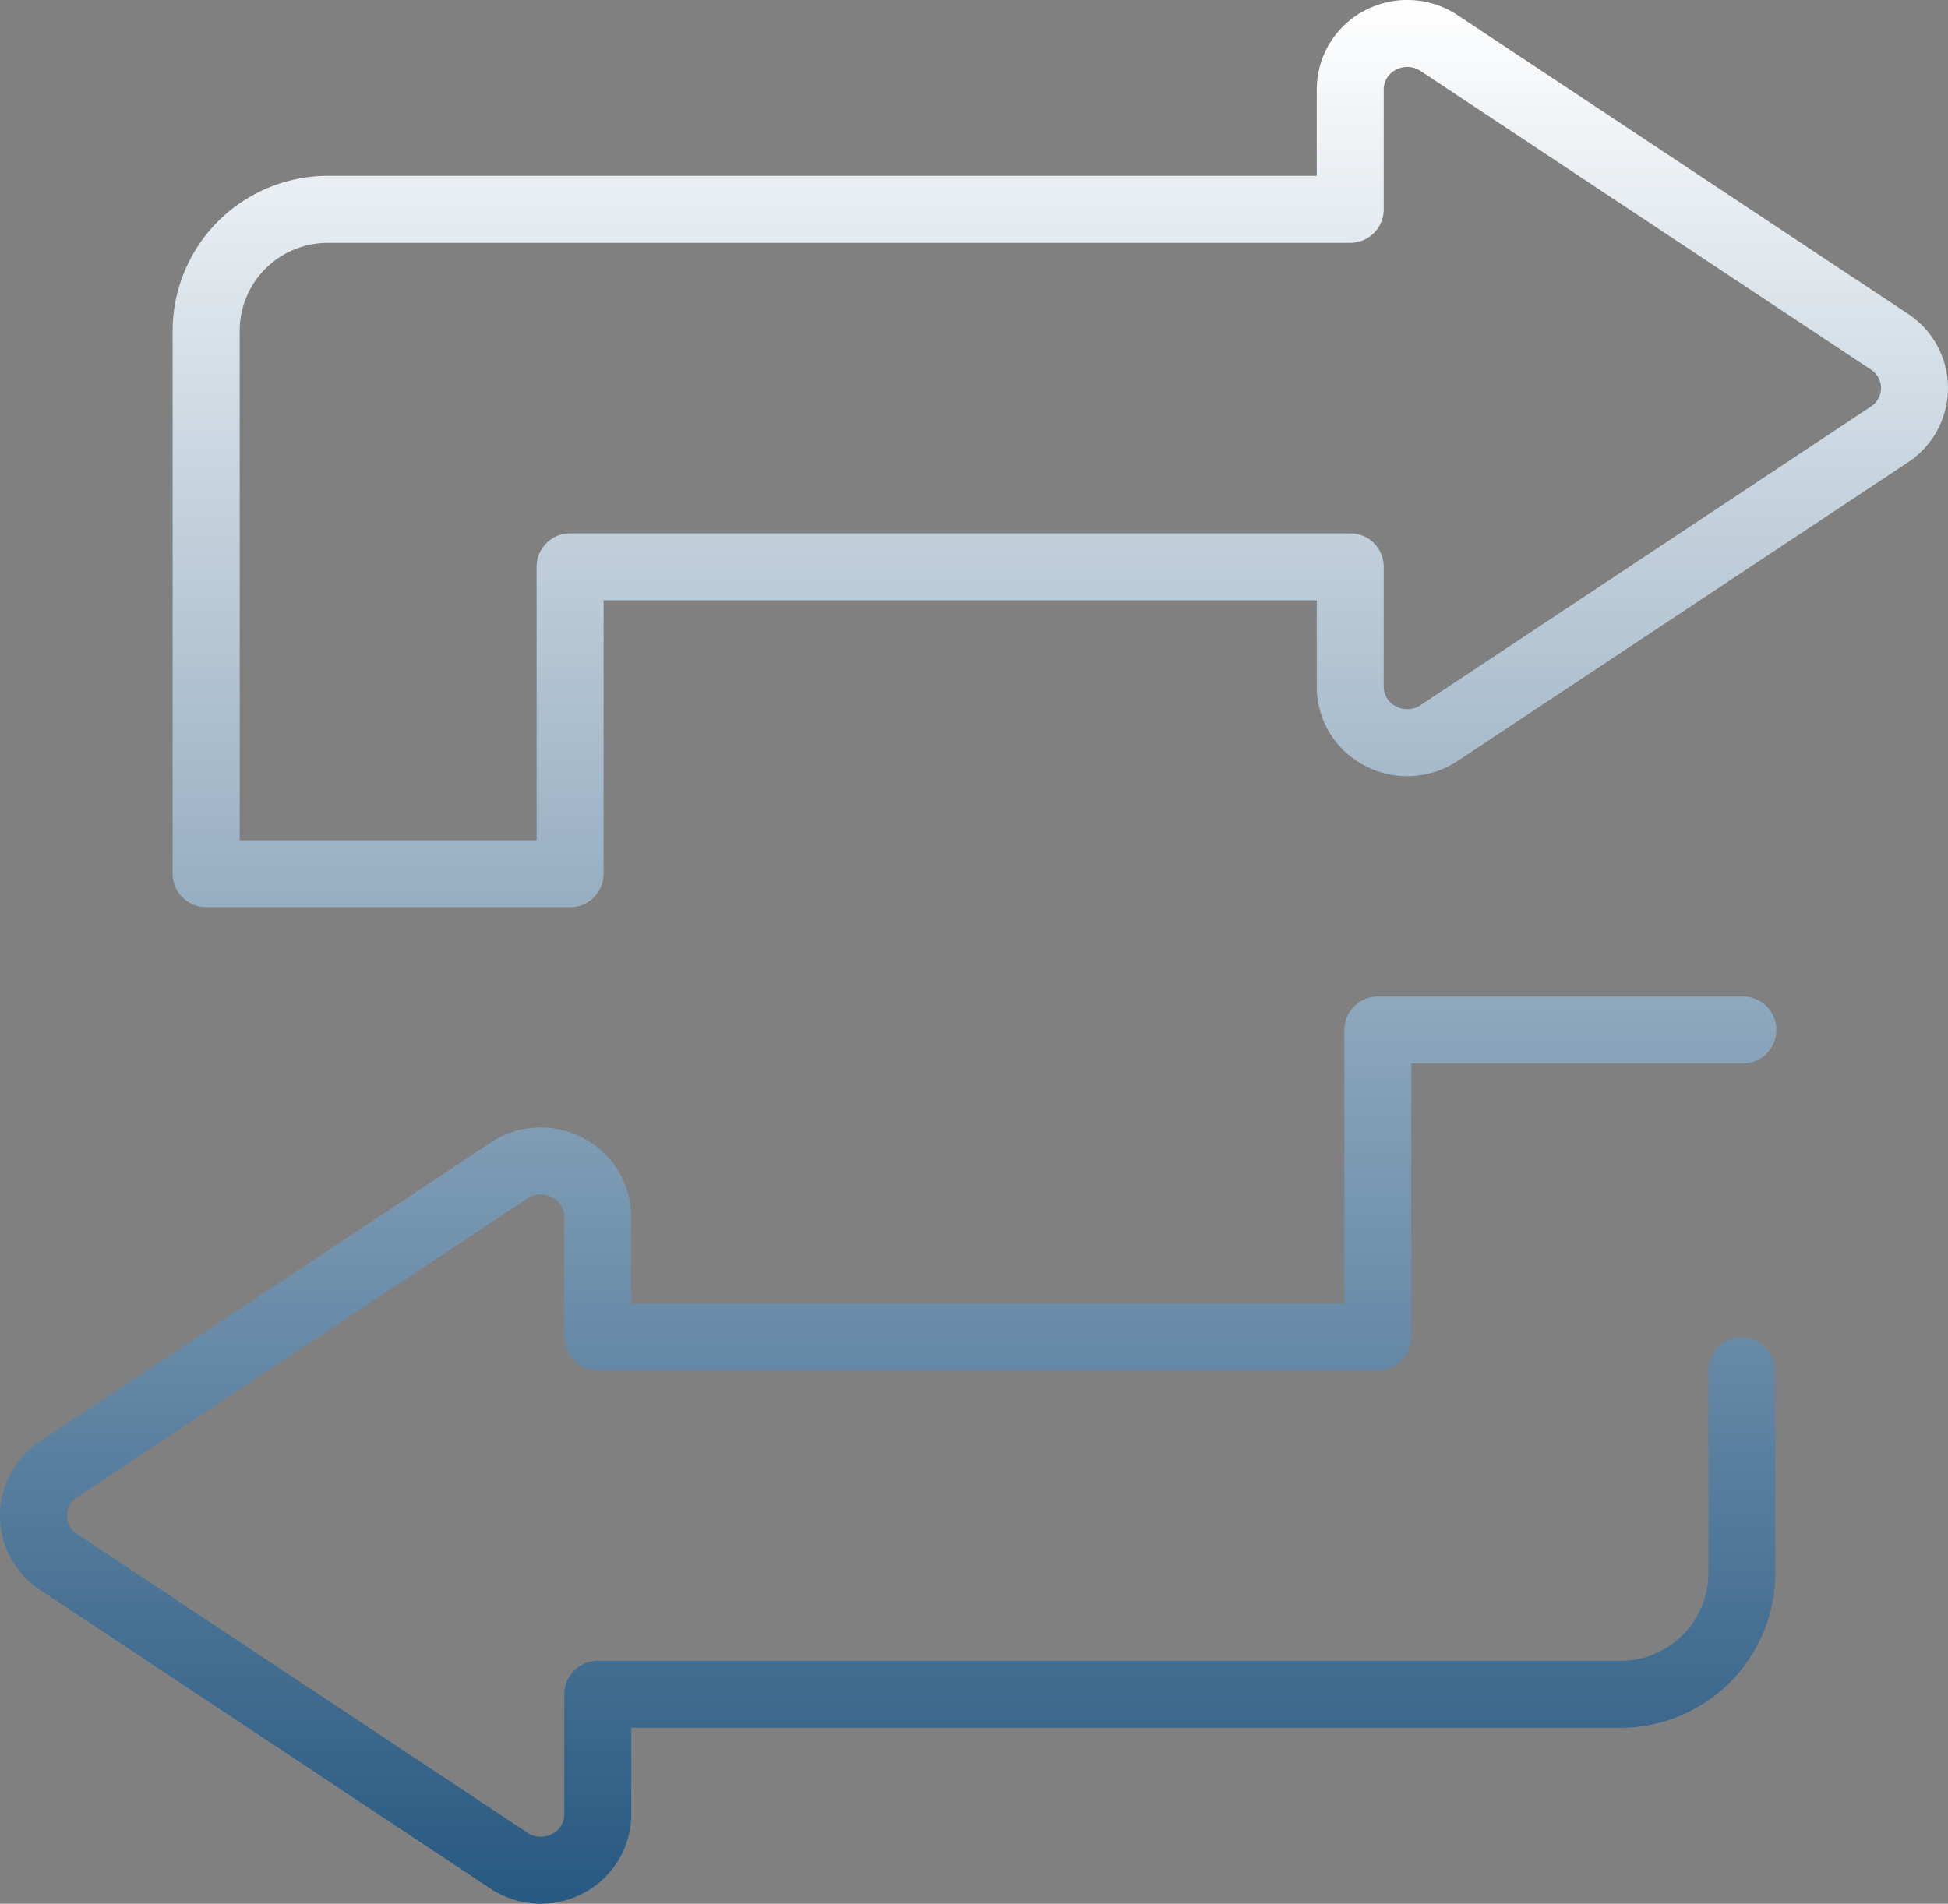 <?xml version="1.0" encoding="UTF-8"?> <svg xmlns="http://www.w3.org/2000/svg" xmlns:xlink="http://www.w3.org/1999/xlink" id="proactivite" width="67.759" height="66.232" viewBox="0 0 67.759 66.232"><rect x="0" y="0" width="67.759" height="66.232" fill="#808080" stroke="none"/><defs><linearGradient id="linear-gradient" x1="0.5" x2="0.5" y2="1.603" gradientUnits="objectBoundingBox"><stop offset="0" stop-color="#fff"></stop><stop offset="1" stop-color="#20537d"></stop></linearGradient><clipPath id="clip-path"><rect id="Rectangle_62" data-name="Rectangle 62" width="67.759" height="66.232" fill="url(#linear-gradient)"></rect></clipPath><linearGradient id="linear-gradient-2" x2="0.5" y2="2.122" xlink:href="#linear-gradient"></linearGradient><linearGradient id="linear-gradient-3" y1="-1.079" x2="0.5" y2="1.065" xlink:href="#linear-gradient"></linearGradient></defs><g id="Groupe_32" data-name="Groupe 32" clip-path="url(#clip-path)"><path id="Tracé_37" data-name="Tracé 37" d="M29.293,31.561H16.633A1.164,1.164,0,0,1,15.468,30.4V11.472A5.4,5.4,0,0,1,20.9,6.118H55.265V3.113A3.1,3.1,0,0,1,56.91.378a3.168,3.168,0,0,1,3.255.15L75.828,10.917h0a3.094,3.094,0,0,1,0,5.169L60.164,26.475a3.171,3.171,0,0,1-3.255.15,3.1,3.1,0,0,1-1.645-2.734V20.885H30.458V30.4a1.164,1.164,0,0,1-1.165,1.165M17.8,29.232H28.129V19.72a1.165,1.165,0,0,1,1.165-1.165H56.429a1.164,1.164,0,0,1,1.165,1.165v4.17a.765.765,0,0,0,.418.682.837.837,0,0,0,.865-.039L74.54,14.145a.764.764,0,0,0,0-1.287L58.877,2.47a.838.838,0,0,0-.865-.039.766.766,0,0,0-.418.683v4.17a1.164,1.164,0,0,1-1.165,1.165H20.9a3.066,3.066,0,0,0-3.1,3.024Z" transform="translate(-9.463 0)" fill="url(#linear-gradient-2)"></path><path id="Tracé_38" data-name="Tracé 38" d="M18.809,120.862a3.165,3.165,0,0,1-1.752-.529L1.393,109.944a3.093,3.093,0,0,1,0-5.169L17.057,94.387a3.167,3.167,0,0,1,3.254-.151,3.1,3.1,0,0,1,1.645,2.735v3.005H46.763V90.465A1.165,1.165,0,0,1,47.927,89.3H60.589a1.165,1.165,0,1,1,0,2.329h-11.5v9.512a1.165,1.165,0,0,1-1.165,1.165H20.791a1.165,1.165,0,0,1-1.165-1.165v-4.17a.765.765,0,0,0-.417-.682.838.838,0,0,0-.865.039L2.681,106.716a.763.763,0,0,0,0,1.286l15.664,10.389a.84.84,0,0,0,.865.039.765.765,0,0,0,.417-.682v-4.17a1.165,1.165,0,0,1,1.165-1.165H56.324a3.066,3.066,0,0,0,3.1-3.024v-7.033a1.165,1.165,0,1,1,2.329,0v7.033a5.4,5.4,0,0,1-5.429,5.354H21.956v3.005a3.1,3.1,0,0,1-1.645,2.735,3.173,3.173,0,0,1-1.5.379" transform="translate(0.001 -54.63)" fill="url(#linear-gradient-3)"></path></g></svg> 